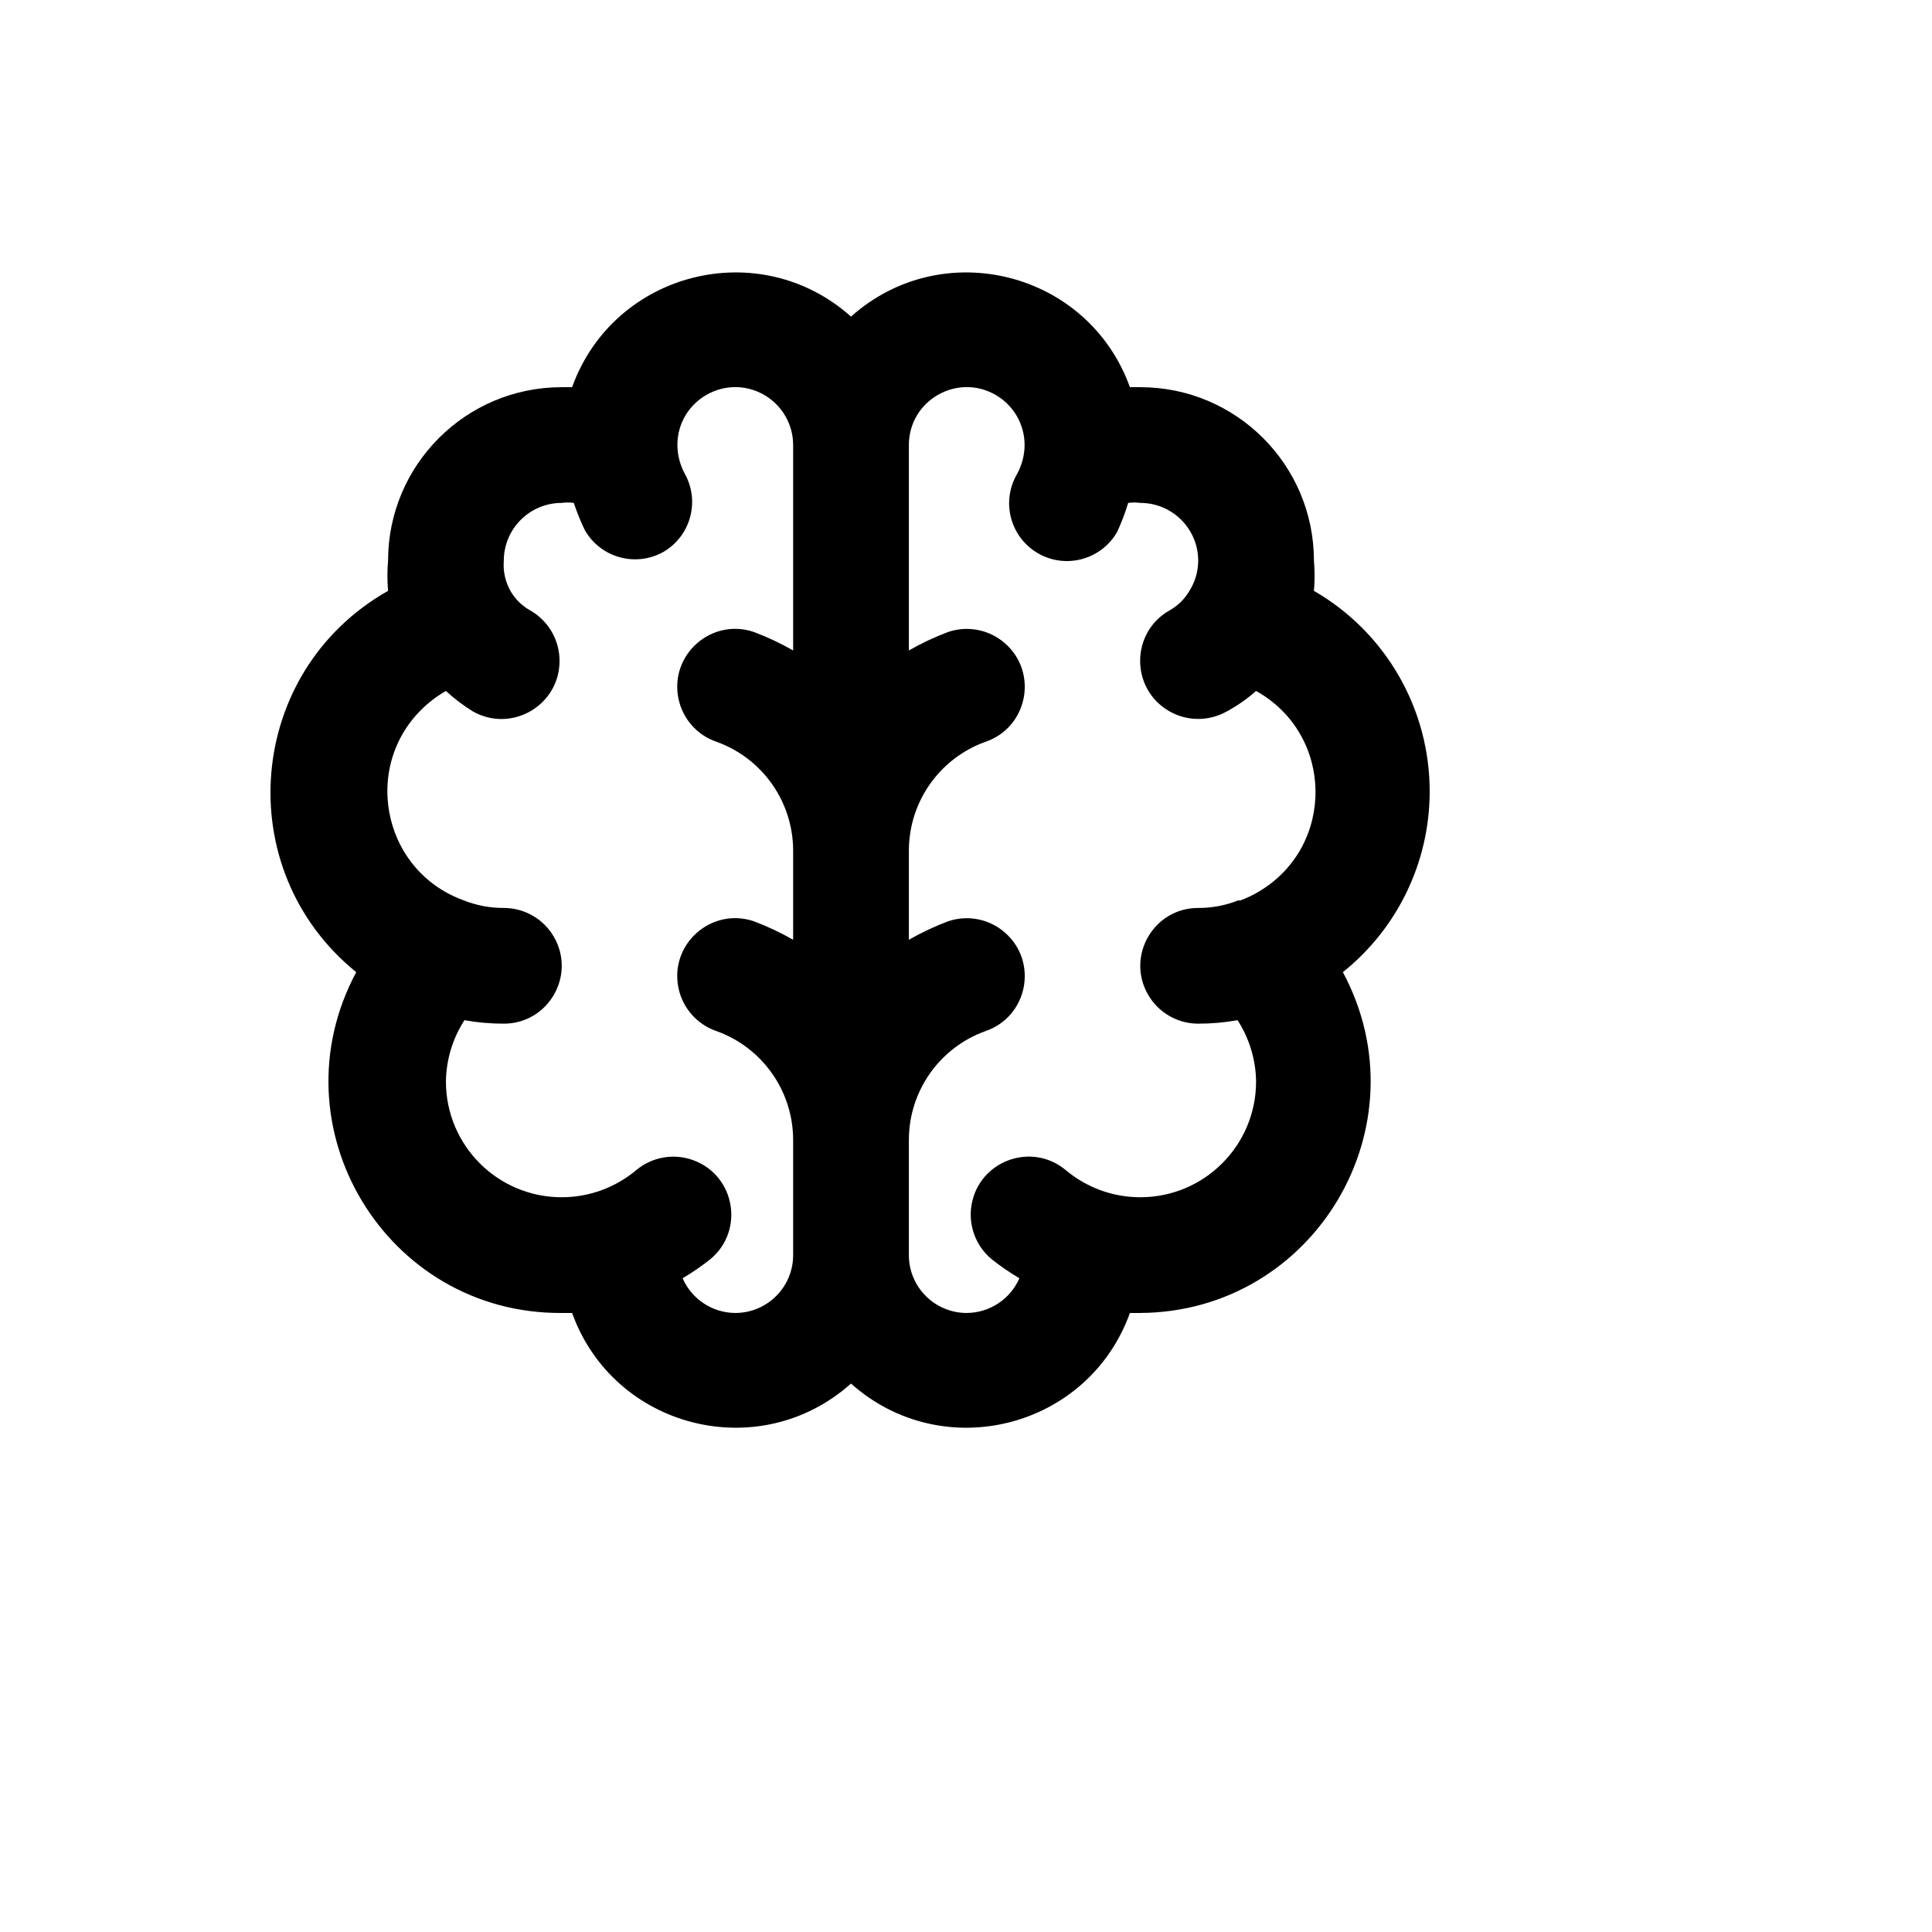 <svg xmlns="http://www.w3.org/2000/svg" version="1.1" xmlns:xlink="http://www.w3.org/1999/xlink" width="100%" height="100%" id="svgWorkerArea" viewBox="-25 -25 625 625" xmlns:idraw="https://idraw.muisca.co" style="background: white;"><defs id="defsdoc"><pattern id="patternBool" x="0" y="0" width="10" height="10" patternUnits="userSpaceOnUse" patternTransform="rotate(35)"><circle cx="5" cy="5" r="4" style="stroke: none;fill: #ff000070;"></circle></pattern></defs><g id="fileImp-647278471" class="cosito"><path id="pathImp-881218506" class="grouped" d="M437.499 231.282C437.606 204.427 423.319 179.572 400.059 166.143 400.342 162.905 400.342 159.648 400.059 156.41 400.059 125.396 374.916 100.256 343.899 100.256 343.899 100.256 340.529 100.256 340.529 100.256 327.031 62.837 279.976 50.929 250.299 77.42 220.622 50.929 173.567 62.837 160.068 100.256 160.068 100.256 156.698 100.256 156.698 100.256 125.681 100.256 100.538 125.396 100.538 156.41 100.256 159.648 100.256 162.905 100.538 166.143 54.564 192.126 49.212 256.252 90.242 289.495 63.401 339.552 99.894 400.096 156.698 399.744 156.698 399.744 160.068 399.744 160.068 399.744 173.567 437.163 220.622 449.071 250.299 422.58 279.976 449.071 327.031 437.163 340.529 399.744 340.529 399.744 343.899 399.744 343.899 399.744 400.291 399.388 436.065 339.189 409.419 289.495 427.104 275.337 437.428 253.935 437.499 231.282 437.499 231.282 437.499 231.282 437.499 231.282M231.579 185.423C227.501 183.091 223.245 181.088 218.849 179.433 205.159 174.823 191.611 186.76 194.463 200.919 195.786 207.492 200.515 212.858 206.868 214.997 221.629 220.332 231.493 234.307 231.579 250 231.579 250 231.579 279.013 231.579 279.013 227.501 276.681 223.245 274.678 218.849 273.023 205.159 268.413 191.611 280.349 194.463 294.509 195.786 301.081 200.515 306.448 206.868 308.587 221.629 313.922 231.493 327.897 231.579 343.59 231.579 343.59 231.579 381.026 231.579 381.026 231.579 391.364 223.198 399.744 212.859 399.744 205.459 399.695 198.783 395.295 195.823 388.513 198.963 386.671 201.965 384.606 204.809 382.336 215.905 373.114 212.857 355.339 199.32 350.342 193.04 348.022 185.997 349.23 180.847 353.51 174.088 359.201 165.534 362.317 156.698 362.308 136.02 362.308 119.258 345.548 119.258 324.872 119.348 317.826 121.424 310.95 125.249 305.031 129.45 305.785 133.71 306.159 137.978 306.154 152.389 306.154 161.395 290.556 154.19 278.077 150.847 272.286 144.667 268.718 137.978 268.718 133.557 268.744 129.171 267.917 125.062 266.285 97.949 256.508 91.59 221.051 113.614 202.462 115.37 200.98 117.259 199.662 119.258 198.526 121.918 200.972 124.801 203.166 127.87 205.077 140.406 212.281 156.043 203.214 156.013 188.755 156 182.044 152.408 175.851 146.59 172.508 143.954 171.053 141.756 168.921 140.225 166.331 138.493 163.325 137.711 159.867 137.978 156.41 137.978 146.072 146.359 137.692 156.698 137.692 158.003 137.511 159.325 137.511 160.63 137.692 161.62 140.7 162.809 143.639 164.186 146.49 169.333 155.514 180.844 158.623 189.833 153.415 198.459 148.227 201.436 137.146 196.572 128.333 195.002 125.462 194.165 122.246 194.139 118.974 194.139 104.565 209.738 95.56 222.219 102.764 228.011 106.108 231.579 112.286 231.579 118.974 231.579 118.974 231.579 185.423 231.579 185.423M375.536 266.285C371.427 267.917 367.041 268.744 362.619 268.718 348.209 268.718 339.202 284.316 346.408 296.795 349.751 302.586 355.93 306.154 362.619 306.154 366.887 306.159 371.148 305.785 375.349 305.031 379.173 310.95 381.249 317.826 381.339 324.872 381.339 345.548 364.577 362.308 343.899 362.308 335.063 362.317 326.51 359.201 319.75 353.51 308.655 344.288 291.736 350.536 289.296 364.755 288.164 371.354 290.639 378.057 295.789 382.336 298.632 384.606 301.635 386.671 304.774 388.513 301.815 395.295 295.139 399.695 287.739 399.744 277.4 399.744 269.019 391.364 269.019 381.026 269.019 381.026 269.019 343.59 269.019 343.59 269.105 327.897 278.969 313.922 293.729 308.587 307.419 303.977 310.984 286.275 300.145 276.727 295.115 272.295 288.102 270.884 281.748 273.023 277.353 274.678 273.096 276.681 269.019 279.013 269.019 279.013 269.019 250 269.019 250 269.105 234.307 278.969 220.332 293.729 214.997 307.419 210.387 310.984 192.686 300.145 183.137 295.115 178.705 288.102 177.294 281.748 179.433 277.353 181.088 273.096 183.091 269.019 185.423 269.019 185.423 269.019 118.974 269.019 118.974 269.019 104.565 284.618 95.56 297.099 102.764 302.891 106.108 306.459 112.286 306.459 118.974 306.433 122.246 305.596 125.462 304.025 128.333 298.786 137.273 301.807 148.768 310.765 153.977 319.754 159.184 331.265 156.075 336.411 147.051 337.811 144.017 339 140.891 339.968 137.692 341.273 137.511 342.594 137.511 343.899 137.692 354.238 137.692 362.619 146.072 362.619 156.41 362.591 160.079 361.485 163.66 359.437 166.705 357.906 169.135 355.779 171.132 353.259 172.508 340.722 179.712 340.687 197.786 353.195 205.04 359.001 208.407 366.161 208.42 371.979 205.077 375.339 203.259 378.481 201.062 381.339 198.526 406.522 212.542 407.087 248.561 382.356 263.359 380.424 264.514 378.393 265.493 376.285 266.285 376.285 266.285 375.536 266.285 375.536 266.285"></path></g></svg>